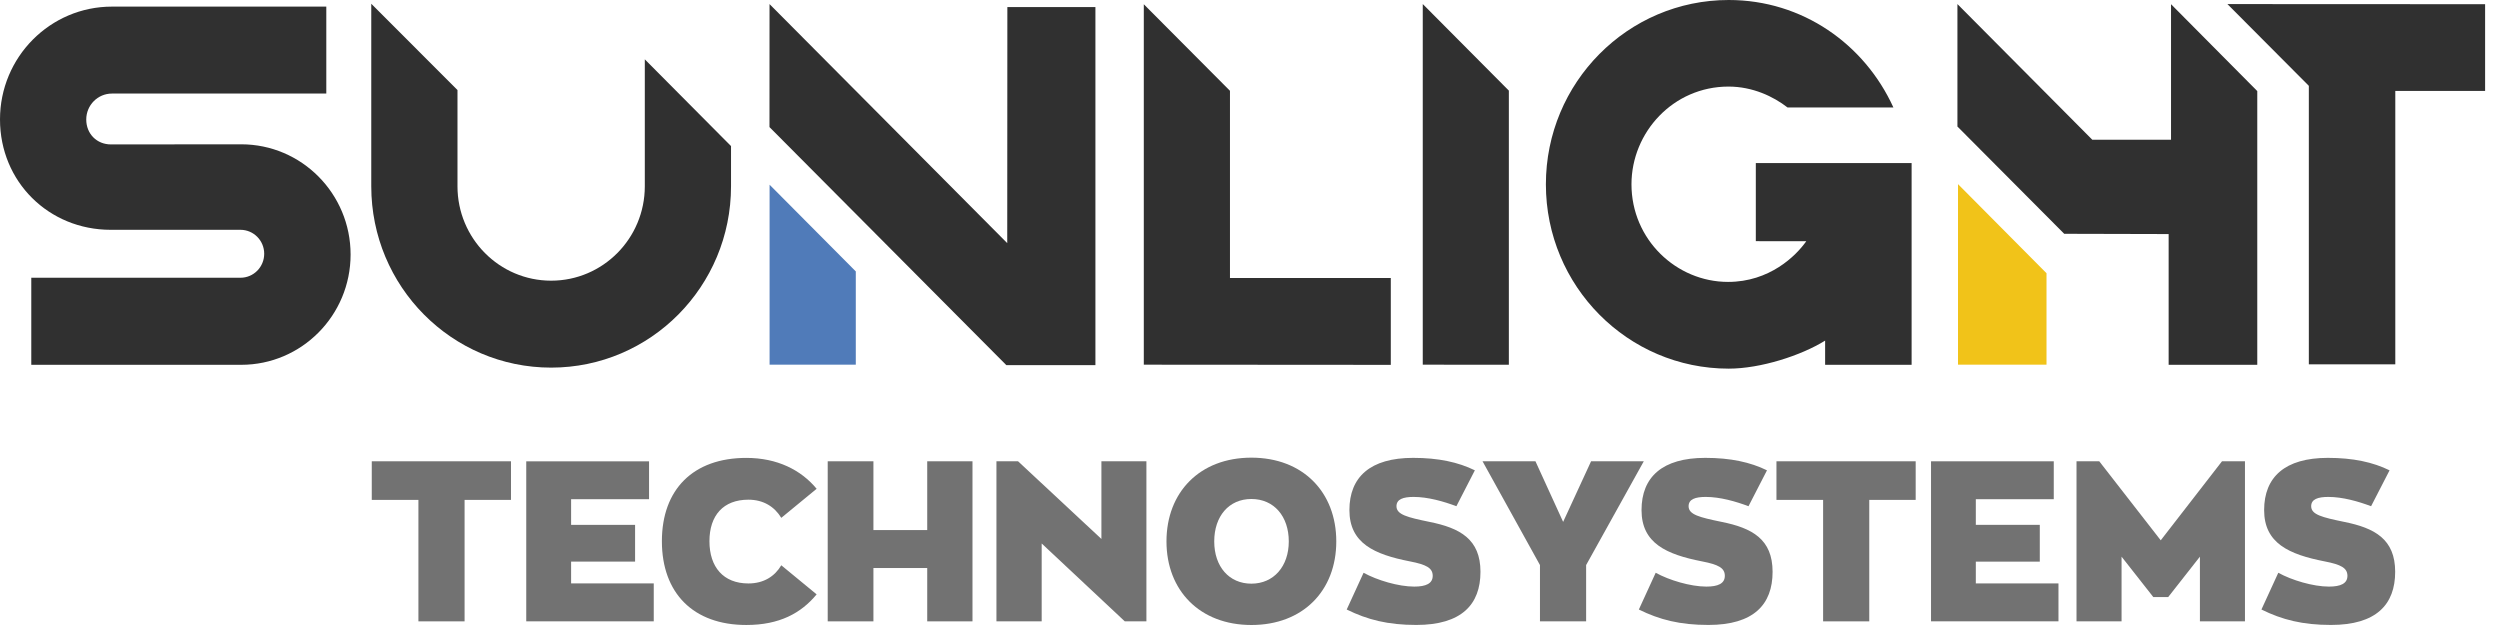 <?xml version="1.0" encoding="utf-8"?>
<svg xmlns="http://www.w3.org/2000/svg" width="144" height="36" viewBox="0 0 144 36" fill="none">
<g clip-path="url(#clip0_4497_38150)">
<path d="M1.802 15.998H13.85C14.607 15.998 15.218 15.38 15.218 14.616C15.218 13.853 14.605 13.237 13.85 13.237H6.374C2.812 13.237 0 10.471 0 6.88C0 3.289 2.887 0.381 6.45 0.381H18.795V5.389H6.45C5.631 5.389 4.968 6.057 4.968 6.883C4.968 7.708 5.574 8.319 6.393 8.319L13.893 8.312C17.372 8.312 20.194 11.156 20.194 14.662C20.194 18.167 17.372 21.013 13.893 21.013H1.802V16V15.998Z" fill="#303030"/>
<path d="M44.325 0.235L44.322 7.32L57.965 21.032H63.096V0.407H58.024L58.017 14.005L44.325 0.235Z" fill="#303030"/>
<path d="M143.142 0.242L128.299 0.235L132.989 4.944V20.987H137.969V5.239H143.142V0.242Z" fill="#303030"/>
<path d="M112.746 7.286L118.899 13.467L124.914 13.482V21.011H130.019V5.246L125.051 0.242V8.047H120.514L112.748 0.235V7.315" fill="#303030"/>
<path d="M105.127 21.011V19.619C103.745 20.48 101.404 21.234 99.574 21.234C93.756 21.234 89.043 16.48 89.043 10.618C89.043 4.756 93.759 0 99.574 0C103.822 0 107.396 2.54 109.06 6.19H102.961C102.148 5.558 100.954 4.987 99.56 4.987C96.382 4.987 93.973 7.615 93.973 10.616C93.973 13.8 96.561 16.238 99.536 16.238C101.923 16.238 103.445 14.744 104.042 13.893H103.891L101.135 13.891V9.394H110.109V21.011H105.127Z" fill="#303030"/>
<path d="M49.294 15.634L44.328 10.64V21.006H49.294V15.634Z" fill="#507BB9"/>
<path d="M86.91 5.22L81.951 0.233V21.006L86.91 21.009V5.22Z" fill="#303030"/>
<path d="M42.107 8.412V10.73C42.107 16.5 37.469 21.175 31.746 21.175C26.023 21.175 21.385 16.5 21.385 10.73V0.217L26.351 5.187V10.728C26.351 13.732 28.766 16.167 31.746 16.167C34.725 16.167 37.141 13.732 37.141 10.728V3.418L42.104 8.412H42.107Z" fill="#303030"/>
<path d="M70.846 16.014V5.23L65.883 0.245V21.006L80.11 21.016V16.014H70.846Z" fill="#303030"/>
<path d="M112.781 10.606V21.006H117.879V15.738L112.781 10.606Z" fill="#F1C319"/>
<path d="M24.099 28.794H21.414V26.57H29.433V28.794H26.76V35.79H24.101V28.794H24.099Z" fill="#727272"/>
<path d="M30.315 26.571H37.385V28.754H32.896V30.231H36.581V32.35H32.896V33.605H37.656V35.788H30.312V26.568L30.315 26.571Z" fill="#727272"/>
<path d="M38.125 31.174C38.125 28.192 39.927 26.375 42.989 26.375C44.766 26.375 46.141 27.069 47.038 28.154L45.002 29.828C44.612 29.188 43.978 28.782 43.107 28.782C41.668 28.782 40.864 29.683 40.864 31.174C40.864 32.665 41.668 33.607 43.107 33.607C43.99 33.607 44.624 33.2 45.002 32.56L47.038 34.235C46.143 35.319 44.898 35.999 42.989 35.999C39.927 35.999 38.125 34.156 38.125 31.174Z" fill="#727272"/>
<path d="M47.676 26.57H50.309V30.532H53.408V26.57H56.015V35.79H53.408V32.718H50.309V35.79H47.676V26.57Z" fill="#727272"/>
<path d="M66.033 26.57V35.79H64.788L60.001 31.305V35.79H57.395V26.57H58.64L63.441 31.044V26.57H66.036H66.033Z" fill="#727272"/>
<path d="M67.189 31.186C67.189 28.349 69.11 26.361 72.08 26.361C75.05 26.361 76.97 28.349 76.97 31.186C76.97 34.024 75.05 36 72.08 36C69.11 36 67.189 34.012 67.189 31.186ZM74.234 31.186C74.234 29.736 73.377 28.742 72.08 28.742C70.782 28.742 69.94 29.736 69.94 31.186C69.94 32.637 70.796 33.619 72.08 33.619C73.363 33.619 74.234 32.625 74.234 31.186Z" fill="#727272"/>
<path d="M77.57 35.11L78.542 32.991C79.321 33.422 80.552 33.788 81.46 33.788C82.121 33.788 82.536 33.619 82.524 33.148C82.513 32.718 82.161 32.52 81.215 32.337C79.153 31.933 77.726 31.291 77.726 29.381C77.726 27.472 78.931 26.373 81.397 26.373C82.85 26.373 83.992 26.62 84.952 27.091L83.888 29.158C83.15 28.882 82.253 28.623 81.423 28.623C80.826 28.623 80.437 28.753 80.437 29.158C80.437 29.641 81.059 29.797 82.331 30.059C84.096 30.413 85.275 31.053 85.275 32.937C85.275 34.82 84.185 35.997 81.578 35.997C79.944 35.997 78.764 35.698 77.57 35.108V35.11Z" fill="#727272"/>
<path d="M91.361 32.547V35.79H88.702V32.547L85.394 26.57H88.442L90.037 30.061L91.646 26.57H94.682L91.361 32.547Z" fill="#727272"/>
<path d="M94.397 35.11L95.368 32.991C96.147 33.422 97.378 33.788 98.287 33.788C98.947 33.788 99.362 33.619 99.35 33.148C99.339 32.718 98.987 32.52 98.041 32.337C95.979 31.933 94.552 31.291 94.552 29.381C94.552 27.472 95.758 26.373 98.223 26.373C99.676 26.373 100.818 26.62 101.778 27.091L100.714 29.158C99.976 28.882 99.079 28.623 98.249 28.623C97.652 28.623 97.263 28.753 97.263 29.158C97.263 29.641 97.885 29.797 99.157 30.059C100.922 30.413 102.101 31.053 102.101 32.937C102.101 34.82 101.011 35.997 98.404 35.997C96.77 35.997 95.59 35.698 94.397 35.108V35.11Z" fill="#727272"/>
<path d="M105.009 28.794H102.324V26.57H110.343V28.794H107.67V35.79H105.011V28.794H105.009Z" fill="#727272"/>
<path d="M111.227 26.571H118.297V28.754H113.807V30.231H117.492V32.35H113.807V33.605H118.568V35.788H111.227V26.568V26.571Z" fill="#727272"/>
<path d="M129.31 26.57V35.79H126.715V32.064L124.887 34.392H124.031L122.202 32.064V35.79H119.607V26.57H120.917L124.458 31.122L127.987 26.57H129.31Z" fill="#727272"/>
<path d="M130.258 35.11L131.23 32.991C132.008 33.422 133.24 33.788 134.148 33.788C134.808 33.788 135.224 33.619 135.212 33.148C135.198 32.718 134.849 32.52 133.903 32.337C131.841 31.933 130.414 31.291 130.414 29.381C130.414 27.472 131.619 26.373 134.084 26.373C135.537 26.373 136.679 26.62 137.639 27.091L136.575 29.158C135.837 28.882 134.941 28.623 134.11 28.623C133.513 28.623 133.124 28.753 133.124 29.158C133.124 29.641 133.747 29.797 135.018 30.059C136.783 30.413 137.962 31.053 137.962 32.937C137.962 34.82 136.873 35.997 134.266 35.997C132.631 35.997 131.451 35.698 130.258 35.108V35.11Z" fill="#727272"/>
</g>
<defs>
<clipPath id="clip0_4497_38150">
<rect width="143.143" height="36" fill="white"/>
</clipPath>
</defs>
</svg>